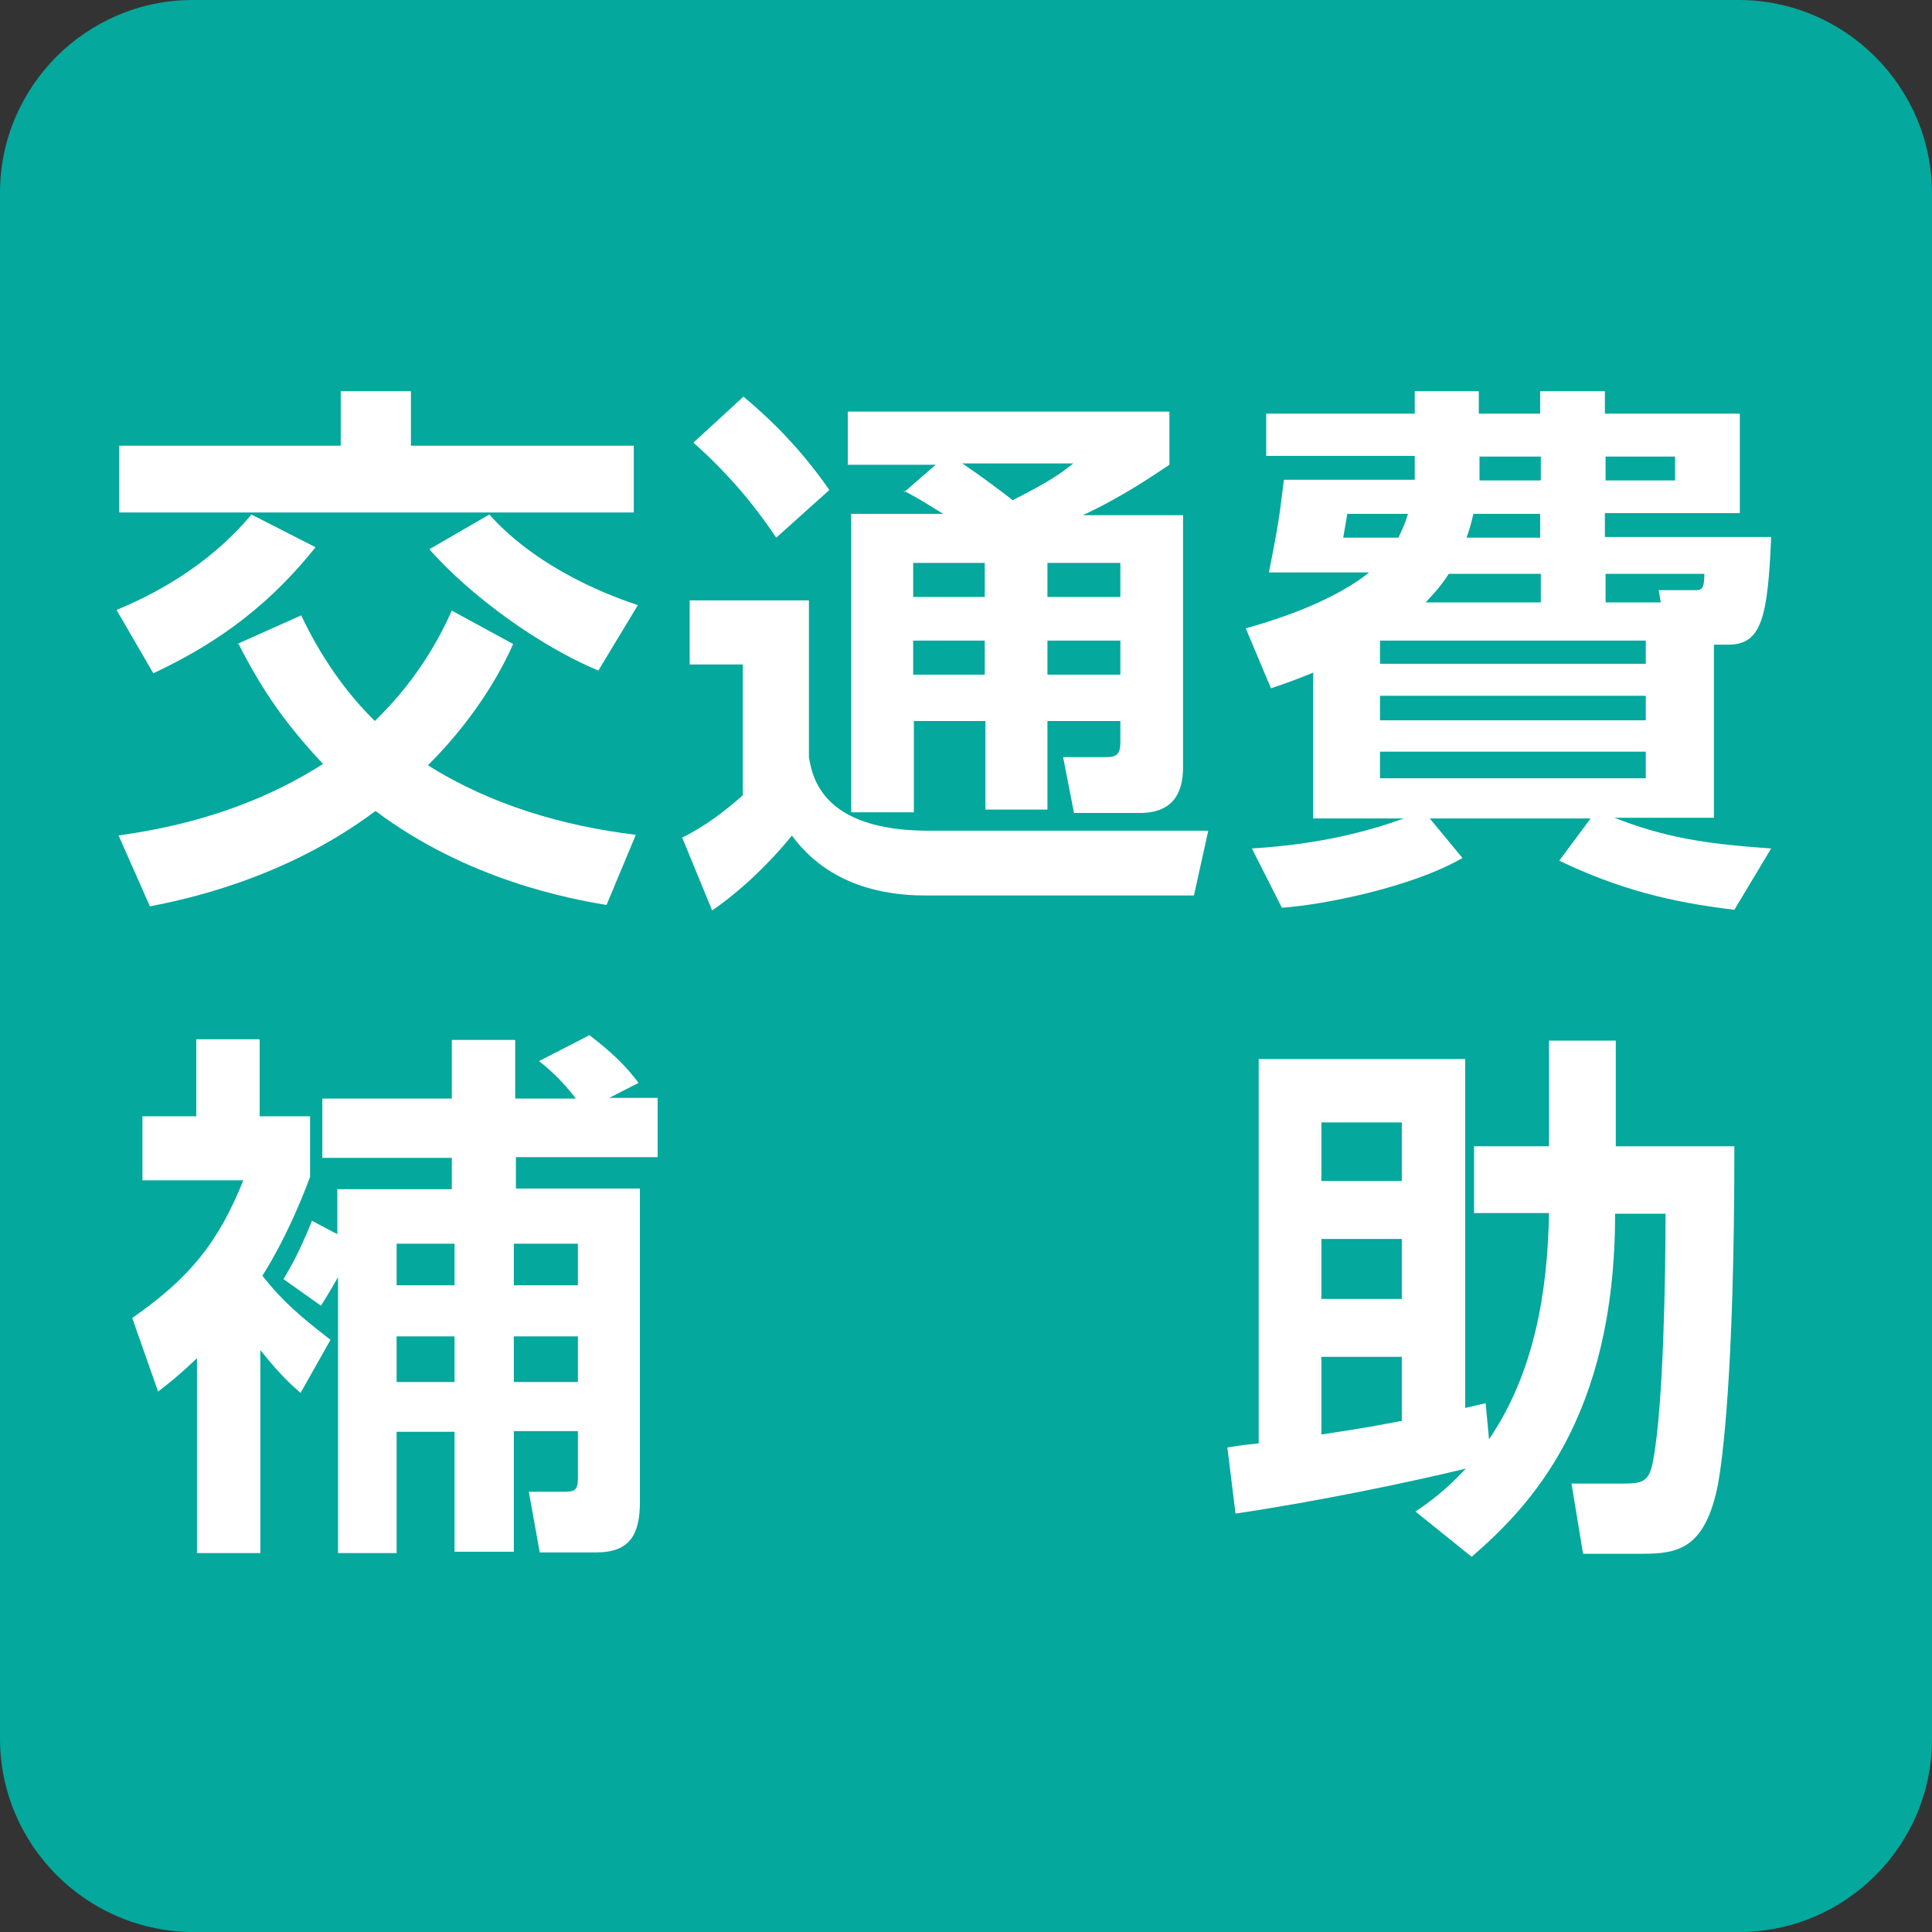 <?xml version="1.0" encoding="UTF-8"?><svg id="_レイヤー_1" xmlns="http://www.w3.org/2000/svg" width="28.35" height="28.35" viewBox="0 0 28.35 28.35"><rect x="0" y="0" width="28.35" height="28.35" fill="#333333" stroke="none"/><defs><style>.cls-1{fill:#04a89d;}.cls-1,.cls-2{stroke-width:0px;}.cls-2{fill:#fff;}</style></defs><path class="cls-1" d="M2.83,0h22.68c1.56,0,2.84,1.27,2.84,2.84v22.68c0,1.56-1.27,2.83-2.83,2.83H2.84c-1.56,0-2.84-1.27-2.84-2.84V2.83C0,1.27,1.27,0,2.83,0Z"/><path class="cls-2" d="M6.3,8.06c.62.7,1.62,1.42,2.48,1.78l.58-.96c-.3-.1-1.43-.49-2.18-1.33l-.88.51ZM2.25,9.88c.76-.36,1.59-.86,2.38-1.85l-.94-.48c-.5.6-1.18,1.07-1.98,1.4l.54.93ZM5,5.74v.8H1.75v.98h7.55v-.98h-3.27v-.8h-1.02ZM3.5,9.45c.29.56.6,1.08,1.24,1.76-1.22.78-2.46.97-3,1.05l.46,1.04c.45-.09,1.95-.38,3.31-1.4,1.36,1.02,2.86,1.29,3.39,1.38l.43-1.03c-1.07-.13-2.13-.44-3.05-1.02.78-.78,1.13-1.51,1.25-1.78l-.9-.49c-.15.33-.46.97-1.13,1.62-.63-.62-.96-1.3-1.08-1.55l-.94.42Z"/><path class="cls-2" d="M10.12,9.75h.78v1.92c-.26.23-.56.46-.89.62l.44,1.07c.61-.42,1.06-.96,1.17-1.1.54.74,1.37.88,1.95.88h3.95l.21-.95h-4.1c-1.57,0-1.71-.79-1.76-1.08v-2.3h-1.75v.95ZM10.18,6.5c.61.54.99,1.06,1.21,1.39l.78-.7c-.5-.72-.99-1.14-1.26-1.37l-.73.67ZM15.75,6.8c-.18.14-.3.24-.89.54-.15-.12-.5-.38-.74-.54h1.62ZM16.44,9.4v.5h-1.07v-.5h1.07ZM16.44,8.26v.5h-1.07v-.5h1.07ZM14.45,9.4v.5h-1.05v-.5h1.05ZM14.45,8.26v.5h-1.05v-.5h1.05ZM13.26,7.2c.27.14.38.22.58.34h-1.35v4.38h.92v-1.34h1.05v1.3h.91v-1.3h1.07v.31c0,.14-.03.22-.19.22h-.65l.16.82h.96c.49,0,.64-.29.64-.67v-3.7h-1.47c.62-.29,1.07-.61,1.27-.74v-.78h-4.72v.78h1.29l-.46.4Z"/><path class="cls-2" d="M19.71,7.89c.02-.12.04-.22.06-.35h.89c-.04.14-.08.22-.14.35h-.8ZM24.15,11.42h-3.9v-.39h3.9v.39ZM23.56,6.7h1.02v.35h-1.02v-.35ZM24.15,10.57h-3.9v-.36h3.9v.36ZM21.71,6.7h.9v.35h-.9v-.35ZM22.6,7.89h-1.08c.05-.14.07-.22.1-.35h.98v.35ZM20.92,8.84c.07-.08.19-.19.34-.42h1.35v.42h-1.69ZM23.56,8.84v-.42h1.45c0,.24-.05.24-.14.24h-.53l.03.18h-.81ZM24.15,9.74h-3.9v-.34h3.9v.34ZM25.13,9.46h.23c.49,0,.58-.4.63-1.58h-2.44v-.35h1.98v-1.46h-1.98v-.33h-.95v.33h-.9v-.33h-.94v.33h-2.18v.62h2.18v.35h-1.92c-.08.66-.1.74-.22,1.36h1.47c-.42.34-1.09.62-1.81.82l.37.88c.3-.1.42-.15.62-.23v2.14h1.33c-.5.18-1.22.38-2.23.44l.44.87c.6-.04,1.91-.3,2.65-.73l-.48-.58h2.36l-.46.62c.88.42,1.64.61,2.57.72l.54-.9c-1.02-.07-1.58-.17-2.3-.45h1.46v-2.55Z"/><path class="cls-2" d="M4.85,19.66c-.44-.34-.7-.56-1-.94.05-.08.38-.59.7-1.45v-.89h-.74v-1.13h-.93v1.13h-.79v.94h1.48c-.36.9-.78,1.43-1.63,2.02l.38,1.08c.18-.14.32-.25.57-.49v2.86h.93v-2.98c.27.34.43.49.59.63l.44-.78ZM8.48,19.61v.67h-.94v-.67h.94ZM6.67,19.61v.67h-.85v-.67h.85ZM8.48,18.25v.61h-.94v-.61h.94ZM6.67,18.25v.61h-.85v-.61h.85ZM4.58,17.91c-.21.52-.35.74-.42.86l.55.39c.06-.1.14-.22.25-.42v4.05h.86v-1.78h.85v1.76h.87v-1.77h.94v.7c0,.18-.06.19-.22.19h-.5l.16.89h.83c.49,0,.64-.26.64-.74v-4.6h-1.82v-.46h2.08v-.87h-.71l.43-.22c-.19-.25-.37-.43-.72-.7l-.74.38c.1.08.32.26.54.55h-.89v-.86h-.93v.86h-1.9v.87h1.9v.46h-1.68v.66l-.38-.2Z"/><path class="cls-2" d="M20.57,16.47v.86h-1.18v-.86h1.18ZM20.57,20.85c-.38.07-.46.09-1.18.2v-1.14h1.18v.94ZM20.57,18.18v.88h-1.18v-.88h1.18ZM21.6,22.84c.84-.73,2.1-2.02,2.1-5.03h.74c0,.91-.03,2.8-.18,3.61-.06.35-.17.35-.51.35h-.69l.17,1.03h.86c.52,0,.93-.06,1.12-1.02.06-.34.24-1.57.24-4.96h-1.74v-1.55h-.98v1.55h-1.1v.98h1.1c-.02,1.17-.22,2.35-.88,3.32l-.05-.53s-.25.06-.3.07v-5.12h-3.03v5.64c-.19.02-.21.02-.46.06l.12.97c1.22-.18,2.6-.47,3.38-.66-.3.32-.53.49-.74.63l.82.66Z"/></svg>